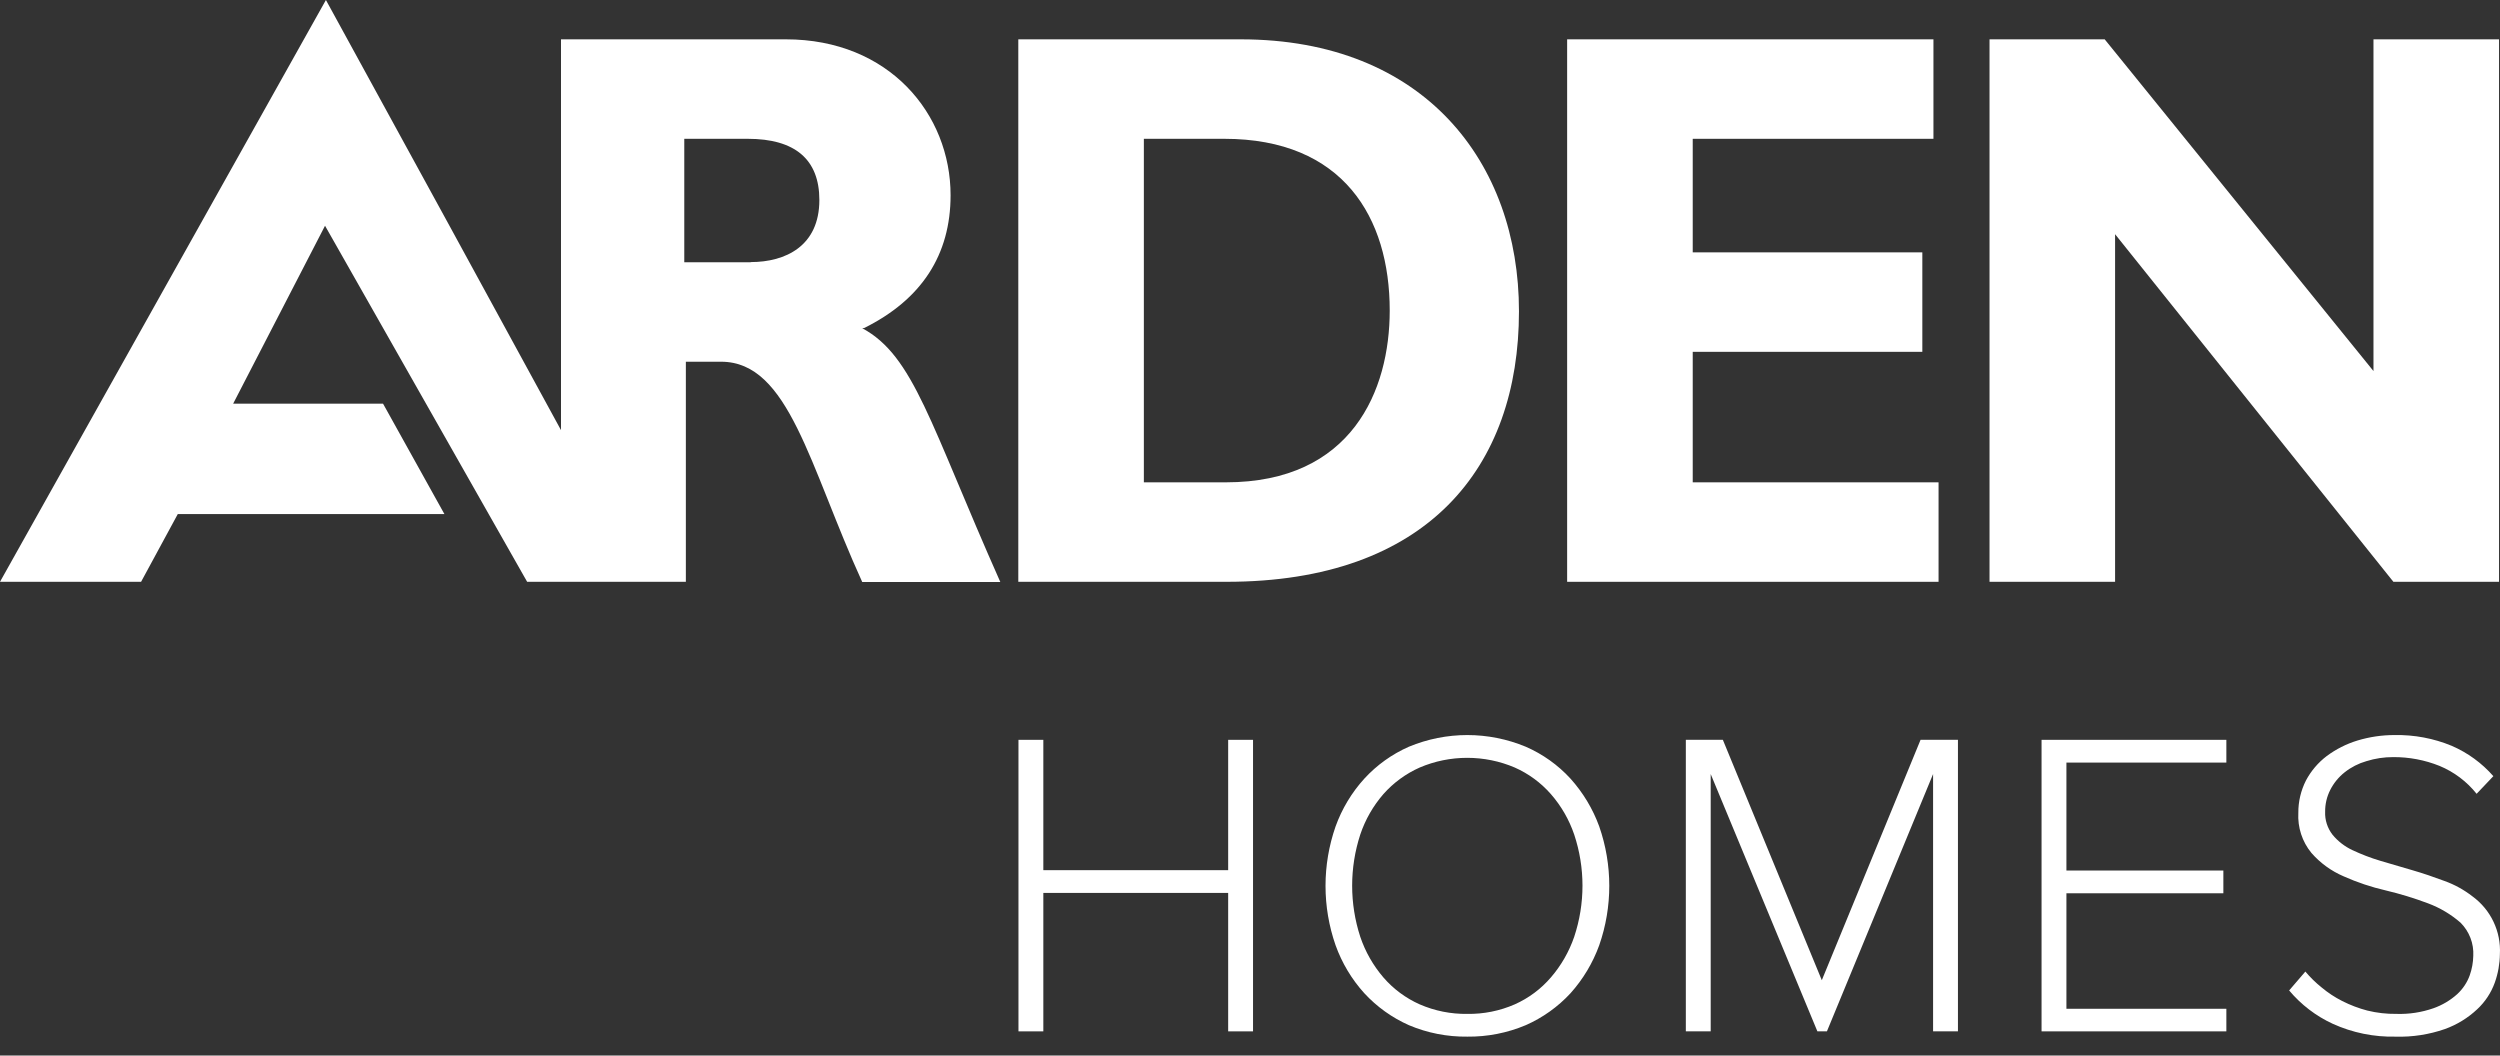 <svg xmlns="http://www.w3.org/2000/svg" width="90" height="38" viewBox="0 0 90 38" fill="none"><rect x="0" y="0" width="90" height="38" fill="#333333" stroke="none"/><path d="M31.11 11.809C33.18 10.78 34.221 9.174 34.221 7.028C34.221 4.108 32.011 1.416 28.291 1.416H20.196V15.485L16.177 8.12L11.733 0L0 20.945H5.079L6.4 18.507H15.999L13.79 14.533H8.393L11.701 8.127L18.977 20.945H24.691V13.022H25.961C28.405 13.022 29.135 16.774 31.04 20.952H36.011C33.472 15.238 32.9 12.819 31.04 11.815L31.11 11.809ZM27.027 9.441H24.634V4.997H26.92C28.621 4.997 29.497 5.739 29.497 7.2C29.497 8.863 28.272 9.435 27.027 9.435" fill="white"></path><path d="M44.665 1.416H36.659V20.945H44.157C51.388 20.945 54.683 16.825 54.683 11.206C54.683 5.854 51.28 1.416 44.665 1.416ZM44.131 17.364H41.179V4.997H44.074C48.353 4.997 50.03 7.828 50.03 11.181C50.03 14.044 48.677 17.364 44.131 17.364Z" fill="white"></path><path d="M60.938 12.666H69.204V9.085H60.938V4.997H69.604V1.416H56.417V20.945H69.788V17.364H60.938V12.666Z" fill="white"></path><path d="M85.445 1.416V13.358L75.769 1.416H71.623V20.945H76.143V8.431L86.162 20.945H89.965V1.416H85.445Z" fill="white"></path><path d="M44.214 37.129V32.145H37.56V37.129H36.665V26.634H37.56V31.326H44.214V26.634H45.109V37.129H44.214Z" fill="white"></path><path d="M52.824 37.319C52.102 37.328 51.386 37.188 50.722 36.907C50.114 36.637 49.567 36.246 49.116 35.757C48.661 35.255 48.31 34.668 48.081 34.03C47.598 32.645 47.598 31.137 48.081 29.751C48.31 29.116 48.661 28.531 49.116 28.031C49.566 27.54 50.113 27.149 50.722 26.881C51.388 26.605 52.102 26.462 52.824 26.462C53.545 26.462 54.259 26.605 54.925 26.881C55.537 27.147 56.087 27.539 56.538 28.031C56.989 28.533 57.341 29.117 57.572 29.751C58.055 31.137 58.055 32.645 57.572 34.03C57.341 34.667 56.99 35.253 56.538 35.757C56.085 36.247 55.536 36.638 54.925 36.907C54.26 37.187 53.545 37.327 52.824 37.319ZM52.824 36.5C53.411 36.509 53.993 36.392 54.531 36.157C55.032 35.934 55.476 35.602 55.833 35.186C56.203 34.757 56.487 34.261 56.671 33.726C57.069 32.53 57.069 31.238 56.671 30.043C56.489 29.509 56.205 29.015 55.833 28.589C55.474 28.179 55.03 27.852 54.531 27.631C53.99 27.4 53.408 27.282 52.82 27.282C52.232 27.282 51.65 27.4 51.109 27.631C50.609 27.853 50.163 28.18 49.801 28.589C49.432 29.015 49.149 29.509 48.97 30.043C48.58 31.24 48.58 32.529 48.97 33.726C49.151 34.261 49.433 34.757 49.801 35.186C50.16 35.602 50.607 35.934 51.109 36.157C51.65 36.392 52.234 36.509 52.824 36.5Z" fill="white"></path><path d="M69.591 37.129V27.866L65.769 37.129H65.426L61.585 27.866V37.129H60.69V26.634H62.023L65.585 35.288L69.14 26.634H70.486V37.129H69.591Z" fill="white"></path><path d="M73.496 37.129V26.634H80.149V27.453H74.391V31.339H80.041V32.158H74.391V36.316H80.149V37.129H73.496Z" fill="white"></path><path d="M86.251 37.319C85.468 37.338 84.691 37.18 83.978 36.856C83.373 36.577 82.837 36.167 82.409 35.656L82.993 34.976C83.169 35.186 83.365 35.377 83.578 35.548C83.806 35.739 84.055 35.903 84.32 36.037C84.608 36.183 84.91 36.298 85.222 36.38C85.565 36.464 85.917 36.505 86.27 36.5C86.723 36.515 87.175 36.446 87.603 36.297C87.919 36.186 88.211 36.013 88.46 35.789C88.663 35.602 88.818 35.369 88.911 35.11C88.99 34.885 89.033 34.649 89.038 34.411C89.05 34.19 89.015 33.968 88.935 33.762C88.855 33.555 88.732 33.367 88.574 33.211C88.229 32.913 87.834 32.678 87.406 32.519C86.91 32.333 86.404 32.178 85.889 32.056C85.368 31.936 84.859 31.766 84.371 31.548C83.925 31.357 83.528 31.069 83.209 30.703C82.878 30.299 82.711 29.785 82.74 29.262C82.737 28.859 82.831 28.46 83.013 28.1C83.195 27.756 83.451 27.454 83.762 27.218C84.095 26.97 84.469 26.781 84.867 26.659C85.301 26.528 85.752 26.461 86.206 26.462C86.911 26.449 87.611 26.58 88.263 26.85C88.837 27.099 89.349 27.471 89.761 27.942L89.158 28.577C88.806 28.135 88.347 27.79 87.825 27.573C87.294 27.36 86.727 27.252 86.155 27.256C85.828 27.255 85.502 27.304 85.19 27.402C84.906 27.483 84.641 27.619 84.409 27.802C84.192 27.973 84.014 28.19 83.889 28.437C83.766 28.679 83.703 28.947 83.705 29.218C83.692 29.518 83.787 29.813 83.971 30.05C84.164 30.284 84.407 30.473 84.682 30.602C85.009 30.756 85.346 30.886 85.692 30.989L86.841 31.326C87.235 31.44 87.622 31.573 87.996 31.713C88.363 31.844 88.706 32.033 89.012 32.272C89.336 32.509 89.596 32.823 89.767 33.185C89.939 33.548 90.018 33.947 89.996 34.348C89.992 34.699 89.93 35.046 89.812 35.376C89.68 35.742 89.462 36.071 89.177 36.335C88.843 36.649 88.447 36.891 88.016 37.046C87.447 37.244 86.846 37.337 86.244 37.319" fill="white"></path></svg>
